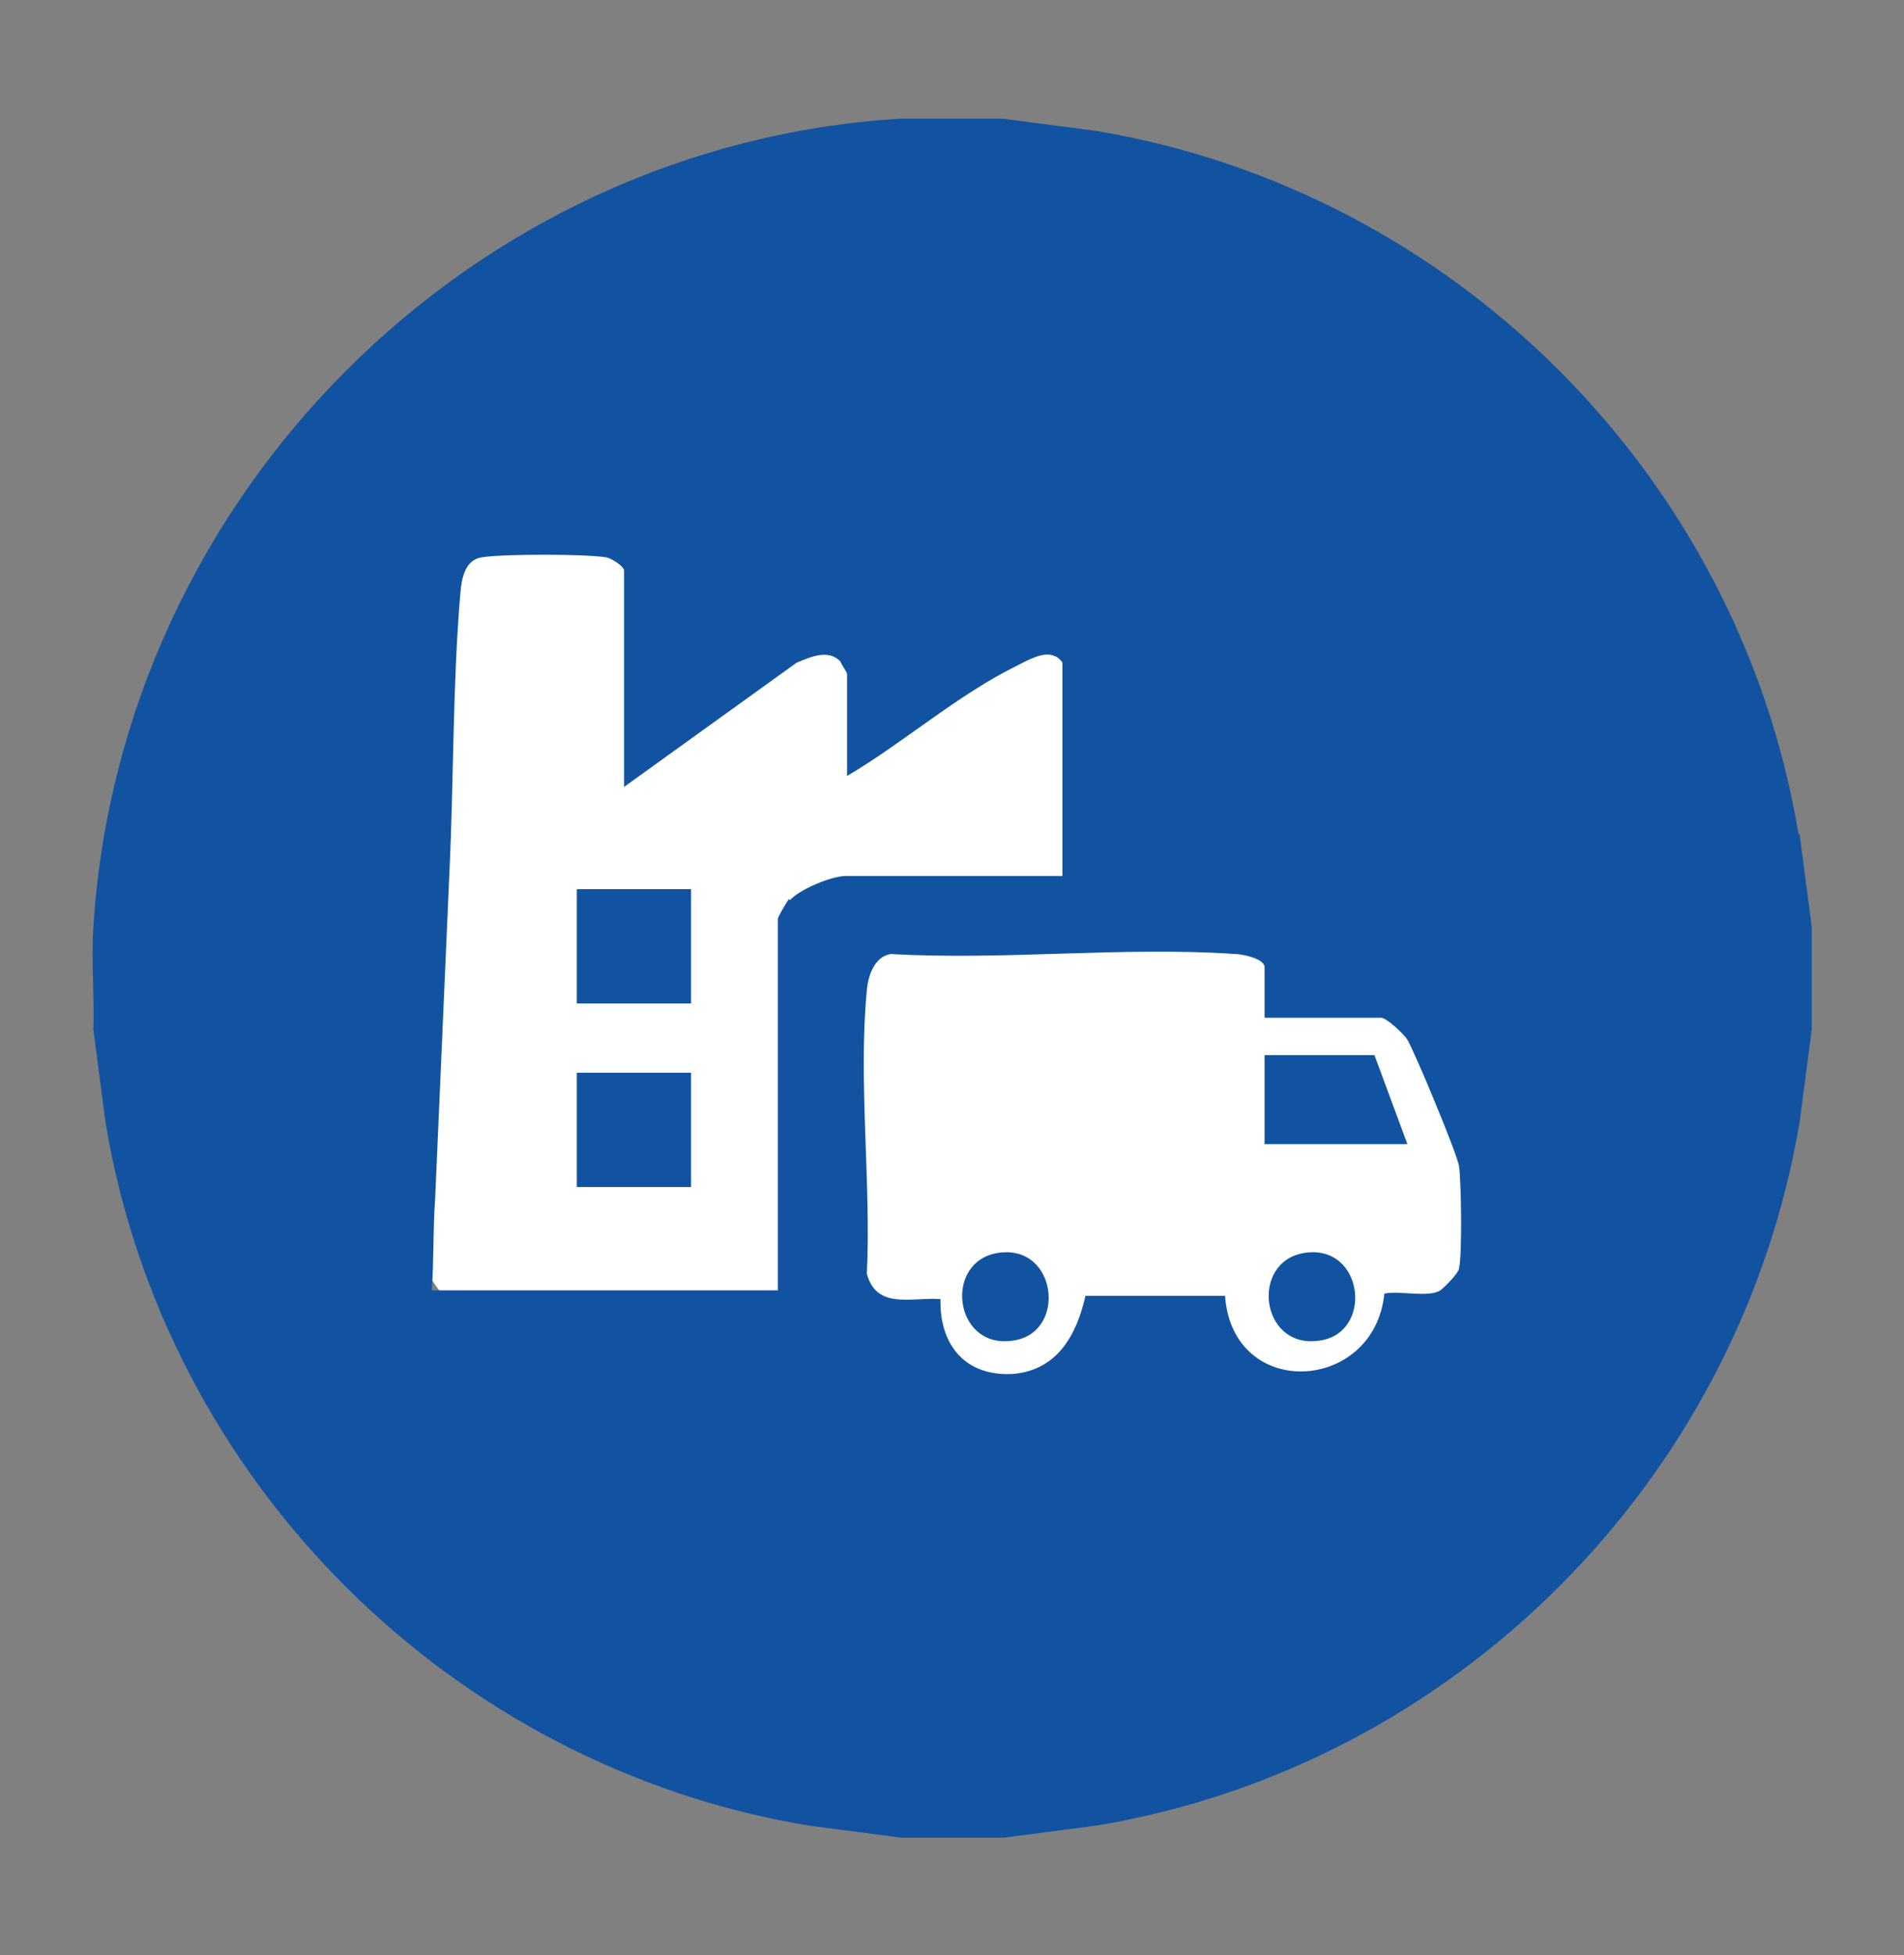 <?xml version="1.0" encoding="UTF-8"?>
<svg id="Livello_1" xmlns="http://www.w3.org/2000/svg" version="1.1" viewBox="0 0 173.3 177.9">
  <rect x="0" y="0" width="173.3" height="177.9" fill="#808080" stroke="none"/>
  <!-- Generator: Adobe Illustrator 29.3.1, SVG Export Plug-In . SVG Version: 2.1.0 Build 151)  -->
  <defs>
    <style>
      .st0 {
        fill: #1253a1;
      }

      .st1 {
        fill: #fff;
      }
    </style>
  </defs>
  <circle class="st1" cx="86.7" cy="83.9" r="57.5"/>
  <g>
    <path class="st0" d="M163.7,75.9c-5.4-32.6-31.4-58.6-64-64l-8.4-1.1h-9.4C42.8,13.2,11,45.1,8.5,84.3c-.2,3.1.1,6.3,0,9.4l1.1,8.4c5.4,32.6,31.4,58.6,64,64l8.4,1.1h9.4l8.4-1.1c32.6-5.4,58.5-31.4,64-64l1.1-8.4v-9.4l-1.1-8.4ZM71.8,81.8c-.2.3-1,1.6-1,1.8v33.8h-31.5c.2-2.7.1-5.5.3-8.2l1.3-29.7c.4-8.3.3-17.4,1-25.5.1-1.3.4-3.1,2-3.3,1.9-.3,9.3-.3,11.2,0,.4,0,1.7.8,1.7,1.2v19.7l15.7-11.3c1.2-.5,2.9-1.3,4-.1,0,.1.6,1,.6,1.1v9.3c5.1-3,10.1-7.4,15.4-10,1-.5,2.5-1.4,3.5-.9.2,0,.7.5.7.6v19.4h-19.7c-1.3,0-4.2,1.2-5.1,2.2ZM132.8,115.4c0,.4-1.4,1.8-1.7,2-1.1.7-3.7,0-5.1.3-.9,9-13.8,9.8-14.5.2h-12.7c-.8,3.5-2.5,6.7-6.5,7.1-4.4.3-6.8-2.6-6.7-6.8-2.6-.2-5.8,1-6.7-2.3.4-8.3-.8-17.6,0-25.8.1-1.3.7-3.1,2.2-3.3,10.2.6,21.2-.7,31.3,0,.6,0,2.7.4,2.7,1.2v4.6h10.6c.5,0,2.1,1.5,2.4,2,.7,1.2,4.5,10.3,4.7,11.5.2,1.4.3,8,0,9.3Z"/>
    <rect class="st0" x="52.5" y="80.9" width="10.4" height="10.4"/>
    <rect class="st0" x="52.5" y="97.6" width="10.4" height="10.4"/>
    <polygon class="st0" points="115.1 96 115.1 104.1 128.1 104.1 125.1 96 115.1 96"/>
    <path class="st0" d="M90.8,114c-4.9.8-4,8.6,1.2,8,5.2-.5,4.3-8.9-1.2-8Z"/>
    <path class="st0" d="M118.7,114c-4.9.8-4,8.6,1.2,8,5.2-.5,4.3-8.9-1.2-8Z"/>
  </g>
</svg>